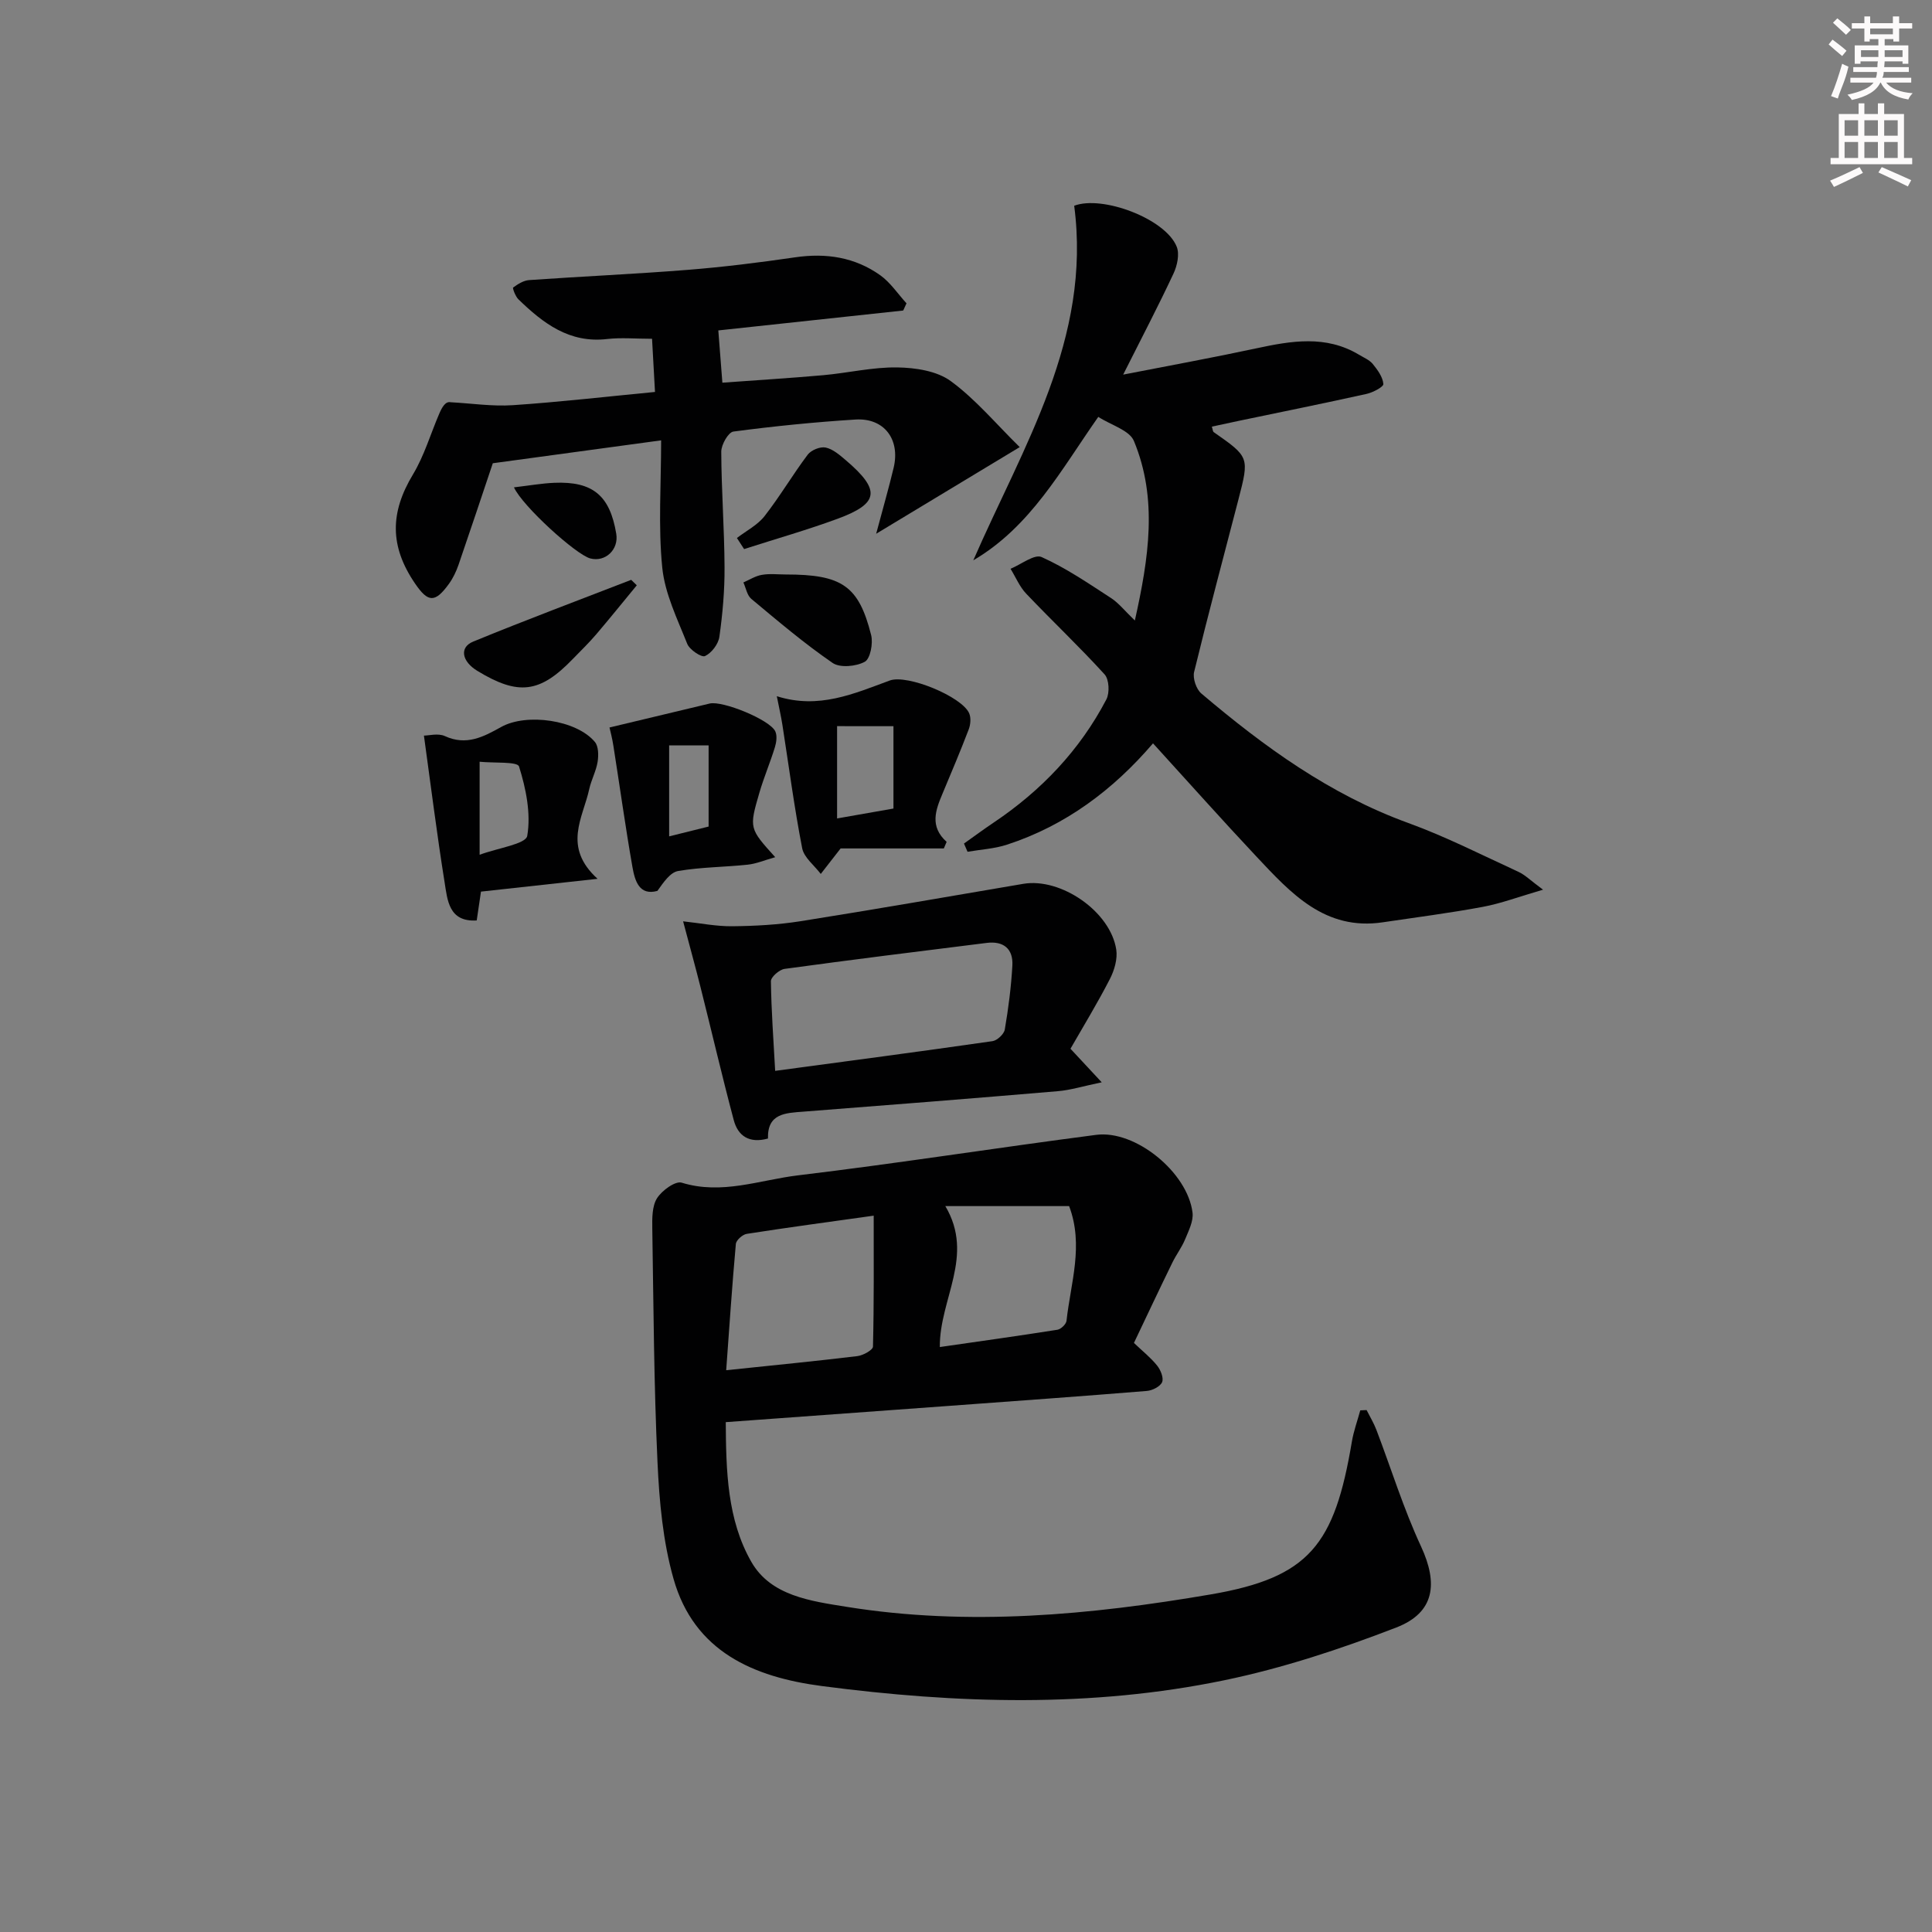 <svg enable-background="new 0 0 400 400" viewBox="0 0 400 400" xmlns="http://www.w3.org/2000/svg"><rect x="0" y="0" width="400" height="400" fill="#808080" stroke="none"/><g fill="#010102"><path d="m234.77 278.04c1.76 1.68 3.47 3.03 4.8 4.69.73.9 1.4 2.57 1.03 3.43-.39.91-2.02 1.73-3.16 1.82-13.58 1.11-27.18 2.08-40.77 3.08-15.24 1.12-30.47 2.22-46.41 3.38.07 10.08.29 20.2 5.31 28.95 4.03 7.02 12.28 8.09 19.67 9.28 25.28 4.07 50.51 1.7 75.41-2.56 20.51-3.51 25.66-10.33 29.24-31.63.37-2.2 1.15-4.32 1.74-6.48.44-.02.87-.04 1.31-.06.69 1.37 1.5 2.7 2.04 4.13 3.06 8.03 5.61 16.31 9.22 24.08 3.58 7.71 2.85 13.73-5.12 16.81-11.54 4.46-23.46 8.4-35.56 10.91-27.61 5.73-55.52 4.85-83.35 1.21-14.15-1.85-26.45-7.13-30.72-22.19-2.2-7.74-2.95-16.03-3.32-24.12-.75-16.12-.82-32.28-1.08-48.42-.03-2.12-.06-4.62.98-6.27 1.01-1.6 3.8-3.63 5.11-3.22 8.31 2.57 16.17-.57 24.11-1.52 20.6-2.47 41.12-5.71 61.7-8.38 8.14-1.06 18.93 7.78 19.95 16.1.22 1.76-.81 3.76-1.54 5.54-.69 1.67-1.83 3.16-2.63 4.8-2.69 5.5-5.3 11.05-7.96 16.64zm-84.42 5.65c9.71-1.02 18.44-1.87 27.15-2.92 1.19-.14 3.22-1.26 3.24-1.97.22-8.89.15-17.79.15-27.11-9.26 1.3-17.79 2.44-26.29 3.77-.87.14-2.18 1.3-2.25 2.09-.77 8.53-1.34 17.09-2 26.14zm44.23-4.8c8.1-1.17 16.24-2.3 24.35-3.58.73-.12 1.81-1.16 1.88-1.86.86-7.83 3.61-15.62.54-23.74-8.33 0-16.71 0-25.63 0 6.13 10.34-1.23 19.22-1.14 29.18z"/><path d="m199.58 174.65c2.06-1.46 4.08-2.96 6.17-4.36 9.84-6.61 17.81-14.97 23.31-25.48.71-1.35.58-4.15-.37-5.19-5.22-5.74-10.88-11.08-16.23-16.71-1.37-1.44-2.17-3.42-3.24-5.15 2.18-.89 4.95-3.09 6.43-2.43 5.04 2.26 9.68 5.44 14.35 8.47 1.62 1.05 2.87 2.67 4.96 4.67 2.88-12.94 4.78-25.16-.19-37.16-.93-2.25-4.76-3.3-7.38-5-7.69 10.94-13.98 22.72-25.88 29.7 10.28-23.57 24.51-45.88 20.89-73.41 5.79-2.23 18.92 2.67 21.23 8.49.61 1.54.1 3.92-.67 5.55-3.09 6.61-6.48 13.09-10.42 20.92 9.88-1.93 18.73-3.54 27.52-5.43 7.26-1.56 14.42-2.81 21.29 1.3.99.6 2.17 1.08 2.87 1.93.99 1.22 2.07 2.69 2.19 4.14.05.6-2.17 1.77-3.5 2.06-8.74 1.94-17.52 3.71-26.28 5.54-1.9.4-3.8.82-5.73 1.23.18.54.18.99.39 1.14 7.38 5.16 7.39 5.16 5.1 14-3.08 11.88-6.26 23.73-9.16 35.65-.32 1.32.44 3.56 1.48 4.45 12.98 11.01 26.62 20.93 42.88 26.83 7.79 2.83 15.23 6.63 22.78 10.1 1.4.64 2.55 1.83 5.1 3.7-5.05 1.47-8.71 2.86-12.49 3.56-6.85 1.28-13.78 2.16-20.67 3.19-12.01 1.8-19.07-6.05-26.17-13.6-7.15-7.61-14.09-15.41-21.42-23.45-8.22 9.6-18.09 17.02-30.24 20.98-2.6.85-5.44 1-8.16 1.47-.23-.56-.49-1.13-.74-1.7z"/><path d="m102.03 95.91c-2.33 6.93-4.67 13.98-7.09 21.01-.48 1.39-1.14 2.78-2 3.97-2.86 3.94-4.3 3.89-6.99-.05-5.31-7.76-5.2-14.73-.45-22.61 2.34-3.89 3.64-8.39 5.45-12.6.57-1.32 1.27-2.58 2.35-2.35 4.29.23 8.6.89 12.85.61 9.59-.64 19.16-1.75 29.46-2.74-.22-4.05-.42-7.57-.61-11.01-3.43 0-6.4-.28-9.29.05-7.83.92-13.27-3.27-18.38-8.22-.62-.61-1.25-2.32-1.09-2.44.97-.71 2.15-1.46 3.31-1.54 10.94-.77 21.9-1.25 32.84-2.12 7.44-.59 14.87-1.52 22.27-2.6 6.39-.93 12.34-.02 17.59 3.72 2.11 1.51 3.64 3.85 5.43 5.81-.23.5-.45.99-.68 1.49-12.79 1.38-25.59 2.75-38.28 4.12.27 3.5.53 6.73.84 10.82 7.1-.52 14-.94 20.88-1.55 5.13-.46 10.24-1.69 15.34-1.61 3.75.06 8.18.72 11.06 2.83 5.13 3.75 9.31 8.79 14.28 13.67-10.15 6.13-19.32 11.66-29.72 17.94 1.46-5.48 2.64-9.55 3.62-13.67 1.4-5.88-1.97-10.35-7.9-9.98-8.45.53-16.89 1.38-25.28 2.49-1.05.14-2.52 2.73-2.51 4.17.03 7.98.64 15.95.68 23.92.03 4.8-.4 9.64-1.07 14.4-.21 1.51-1.62 3.36-2.97 3.99-.74.34-3.2-1.31-3.69-2.54-2.05-5.16-4.63-10.4-5.17-15.8-.85-8.53-.23-17.21-.23-26.32-12.48 1.69-23.56 3.2-34.85 4.74z"/><path d="m221.63 217.13c2.12 2.29 3.87 4.16 6.47 6.95-3.82.79-6.44 1.62-9.11 1.84-17.53 1.49-35.06 2.88-52.6 4.23-3.78.29-7.53.35-7.39 5.57-3.87 1.07-6.22-.53-7.09-3.83-2.42-9.1-4.55-18.28-6.85-27.41-1.08-4.3-2.26-8.57-3.63-13.73 3.54.38 6.88 1.06 10.21 1.02 4.72-.05 9.48-.31 14.14-1.05 15.38-2.44 30.72-5.12 46.07-7.73 7.79-1.33 18.06 5.73 19.26 13.62.29 1.93-.39 4.27-1.31 6.06-2.56 4.99-5.48 9.77-8.17 14.46zm-61.14 4.58c15.22-2.05 30.12-4.01 44.99-6.15.98-.14 2.39-1.46 2.55-2.41.75-4.38 1.32-8.81 1.57-13.25.19-3.47-1.85-5.12-5.32-4.68-13.96 1.74-27.92 3.47-41.85 5.38-1.08.15-2.83 1.68-2.82 2.55.08 6.08.53 12.16.88 18.56z"/><path d="m195.41 175.66c-7.5 0-15.01 0-21.37 0-1.94 2.49-3.03 3.89-4.11 5.28-1.33-1.77-3.47-3.38-3.85-5.33-1.64-8.45-2.76-17.01-4.09-25.52-.27-1.74-.67-3.46-1.16-5.95 8.68 2.76 15.98-.53 23.39-3.25 3.62-1.33 14.99 3.34 16.45 6.82.39.94.27 2.32-.11 3.31-1.71 4.48-3.58 8.89-5.43 13.31-1.43 3.4-2.7 6.77.86 9.97-.2.46-.39.91-.58 1.36zm-22.1-25.32v19.11c3.79-.67 7.34-1.29 11.67-2.05 0-5.71 0-11.35 0-17.05-4.22-.01-7.81-.01-11.67-.01z"/><path d="m123.72 181.95c-9.21 1.01-16.43 1.8-24.14 2.65-.27 1.85-.58 3.91-.88 5.97-5.81.36-6.06-4.23-6.66-7.96-1.59-9.93-2.83-19.92-4.27-30.31.99 0 2.94-.54 4.34.1 4.43 2.05 8.01.15 11.64-1.88 5.28-2.95 15.62-1.47 19.42 3.1.76.92.77 2.78.56 4.11-.31 1.92-1.31 3.72-1.73 5.63-1.3 5.97-5.58 11.96 1.72 18.59zm-24.42-4.98c3.85-1.43 9.57-2.21 9.86-3.92.79-4.61-.26-9.77-1.7-14.36-.33-1.05-5.19-.68-8.16-.98z"/><path d="m126.19 150.62c7.27-1.74 14.01-3.34 20.74-4.96 2.65-.64 12.48 3.35 13.59 5.77.41.9.23 2.24-.08 3.26-.97 3.16-2.28 6.23-3.21 9.41-2.16 7.4-2.1 7.42 3.27 13.37-2.19.62-3.91 1.36-5.69 1.55-4.79.51-9.66.5-14.4 1.31-1.67.29-3.04 2.36-4.3 4.12-3.75 1.04-4.66-2.06-5.17-4.94-1.46-8.33-2.62-16.71-3.94-25.07-.24-1.62-.68-3.21-.81-3.82zm12.35 3.71v18.83c3.08-.76 5.61-1.39 8.17-2.03 0-5.78 0-11.29 0-16.8-3.27 0-5.7 0-8.17 0z"/><path d="m131.84 121.18c-2.81 3.4-5.57 6.84-8.43 10.19-1.51 1.77-3.2 3.39-4.82 5.07-6.82 7.07-11.28 7.62-19.77 2.45-3.21-1.95-3.76-4.86-.86-6.05 10.83-4.45 21.8-8.56 32.72-12.79.38.36.77.75 1.16 1.13z"/><path d="m162.7 118.94c11.61 0 15.09 2.33 17.66 12.54.43 1.72-.17 4.9-1.31 5.53-1.8.98-5.12 1.3-6.66.25-5.88-4.04-11.35-8.69-16.84-13.27-.88-.73-1.11-2.25-1.64-3.4 1.27-.55 2.49-1.35 3.82-1.57 1.61-.29 3.31-.08 4.97-.08z"/><path d="m152.57 111.39c1.93-1.49 4.25-2.66 5.71-4.52 3.19-4.08 5.83-8.59 8.95-12.74.71-.94 2.59-1.71 3.71-1.47 1.5.31 2.9 1.54 4.15 2.6 7.28 6.2 6.96 8.96-1.66 12.14-6.36 2.34-12.91 4.2-19.37 6.28-.51-.76-1-1.52-1.49-2.29z"/><path d="m106.41 100.9c3.11-.36 5.72-.83 8.34-.94 7.99-.34 11.53 2.64 12.84 10.56.54 3.26-2.25 5.91-5.37 5.1-2.94-.76-14.05-10.83-15.81-14.72z"/></g><path d="m378.6 9.2.8-1c.9.7 1.9 1.4 2.9 2.3l-.9 1.1c-1.1-.9-2-1.7-2.8-2.4zm.5 10.7c.9-2.1 1.6-4.3 2.3-6.7.4.2.8.4 1.3.6-.7 3.1-1.5 4.3-2.2 6.6zm.4-15.2.9-.9c1 .8 2 1.6 2.8 2.4l-1 1c-1-.9-1.9-1.8-2.7-2.5zm12.5-1.3h1.2v1.4h2.7v1.1h-2.7v2.7h-1.2v-.5h-1.8v1.3h4.9v3.8h-1.2v-.5h-3.7c0 .4-.1.9-.1 1.2h5.1v1h-5.2c0 .5-.1.9-.3 1.2h6v1h-5.2c1.1 1.3 2.9 2 5.5 2.2-.4.4-.7.8-.9 1.3-2.9-.5-4.8-1.6-5.7-3.5h-.1c-.8 1.7-2.7 2.9-5.9 3.6-.2-.4-.6-.8-.9-1.1 2.8-.6 4.6-1.4 5.4-2.5h-4.8v-1h5.3c.1-.3.2-.7.2-1.2h-4.9v-1h5c0-.4 0-.8.1-1.2h-3.6v.5h-1.2v-3.8h4.9v-1.3h-1.8v.5h-1.1v-2.7h-2.6v-1.1h2.6v-1.4h1.2v1.4h4.7v-1.4zm-6.7 8.4h3.6c0-.4 0-.9 0-1.4h-3.6zm1.9-4.7h4.7v-1.2h-4.7zm6.7 3.3h-3.7v1.4h3.7z" fill="#fcfafa"/><path d="m384.7 21.4h1.3v2.2h2.8v-2.2h1.3v2.2h4.1v9.1h1.7v1.3h-16.9v-1.3h1.7v-9.1h4.1v-2.2zm.3 13.2.7 1.2c-1.8.9-3.8 1.9-6 2.9-.2-.4-.5-.8-.8-1.3 2.4-1 4.4-2 6.1-2.8zm-3.1-6.5h2.8v-3.2h-2.8zm0 4.6h2.8v-3.3h-2.8v3.2zm4.1-4.6h2.8v-3.2h-2.8zm0 4.6h2.8v-3.3h-2.8zm3.6 1.9c2.1.9 4.1 1.8 6.1 2.7l-.7 1.3c-2.2-1.1-4.2-2-6.1-2.9zm3.3-9.7h-2.8v3.2h2.8zm-2.8 7.8h2.8v-3.3h-2.8z" fill="#fcfafa"/></svg>